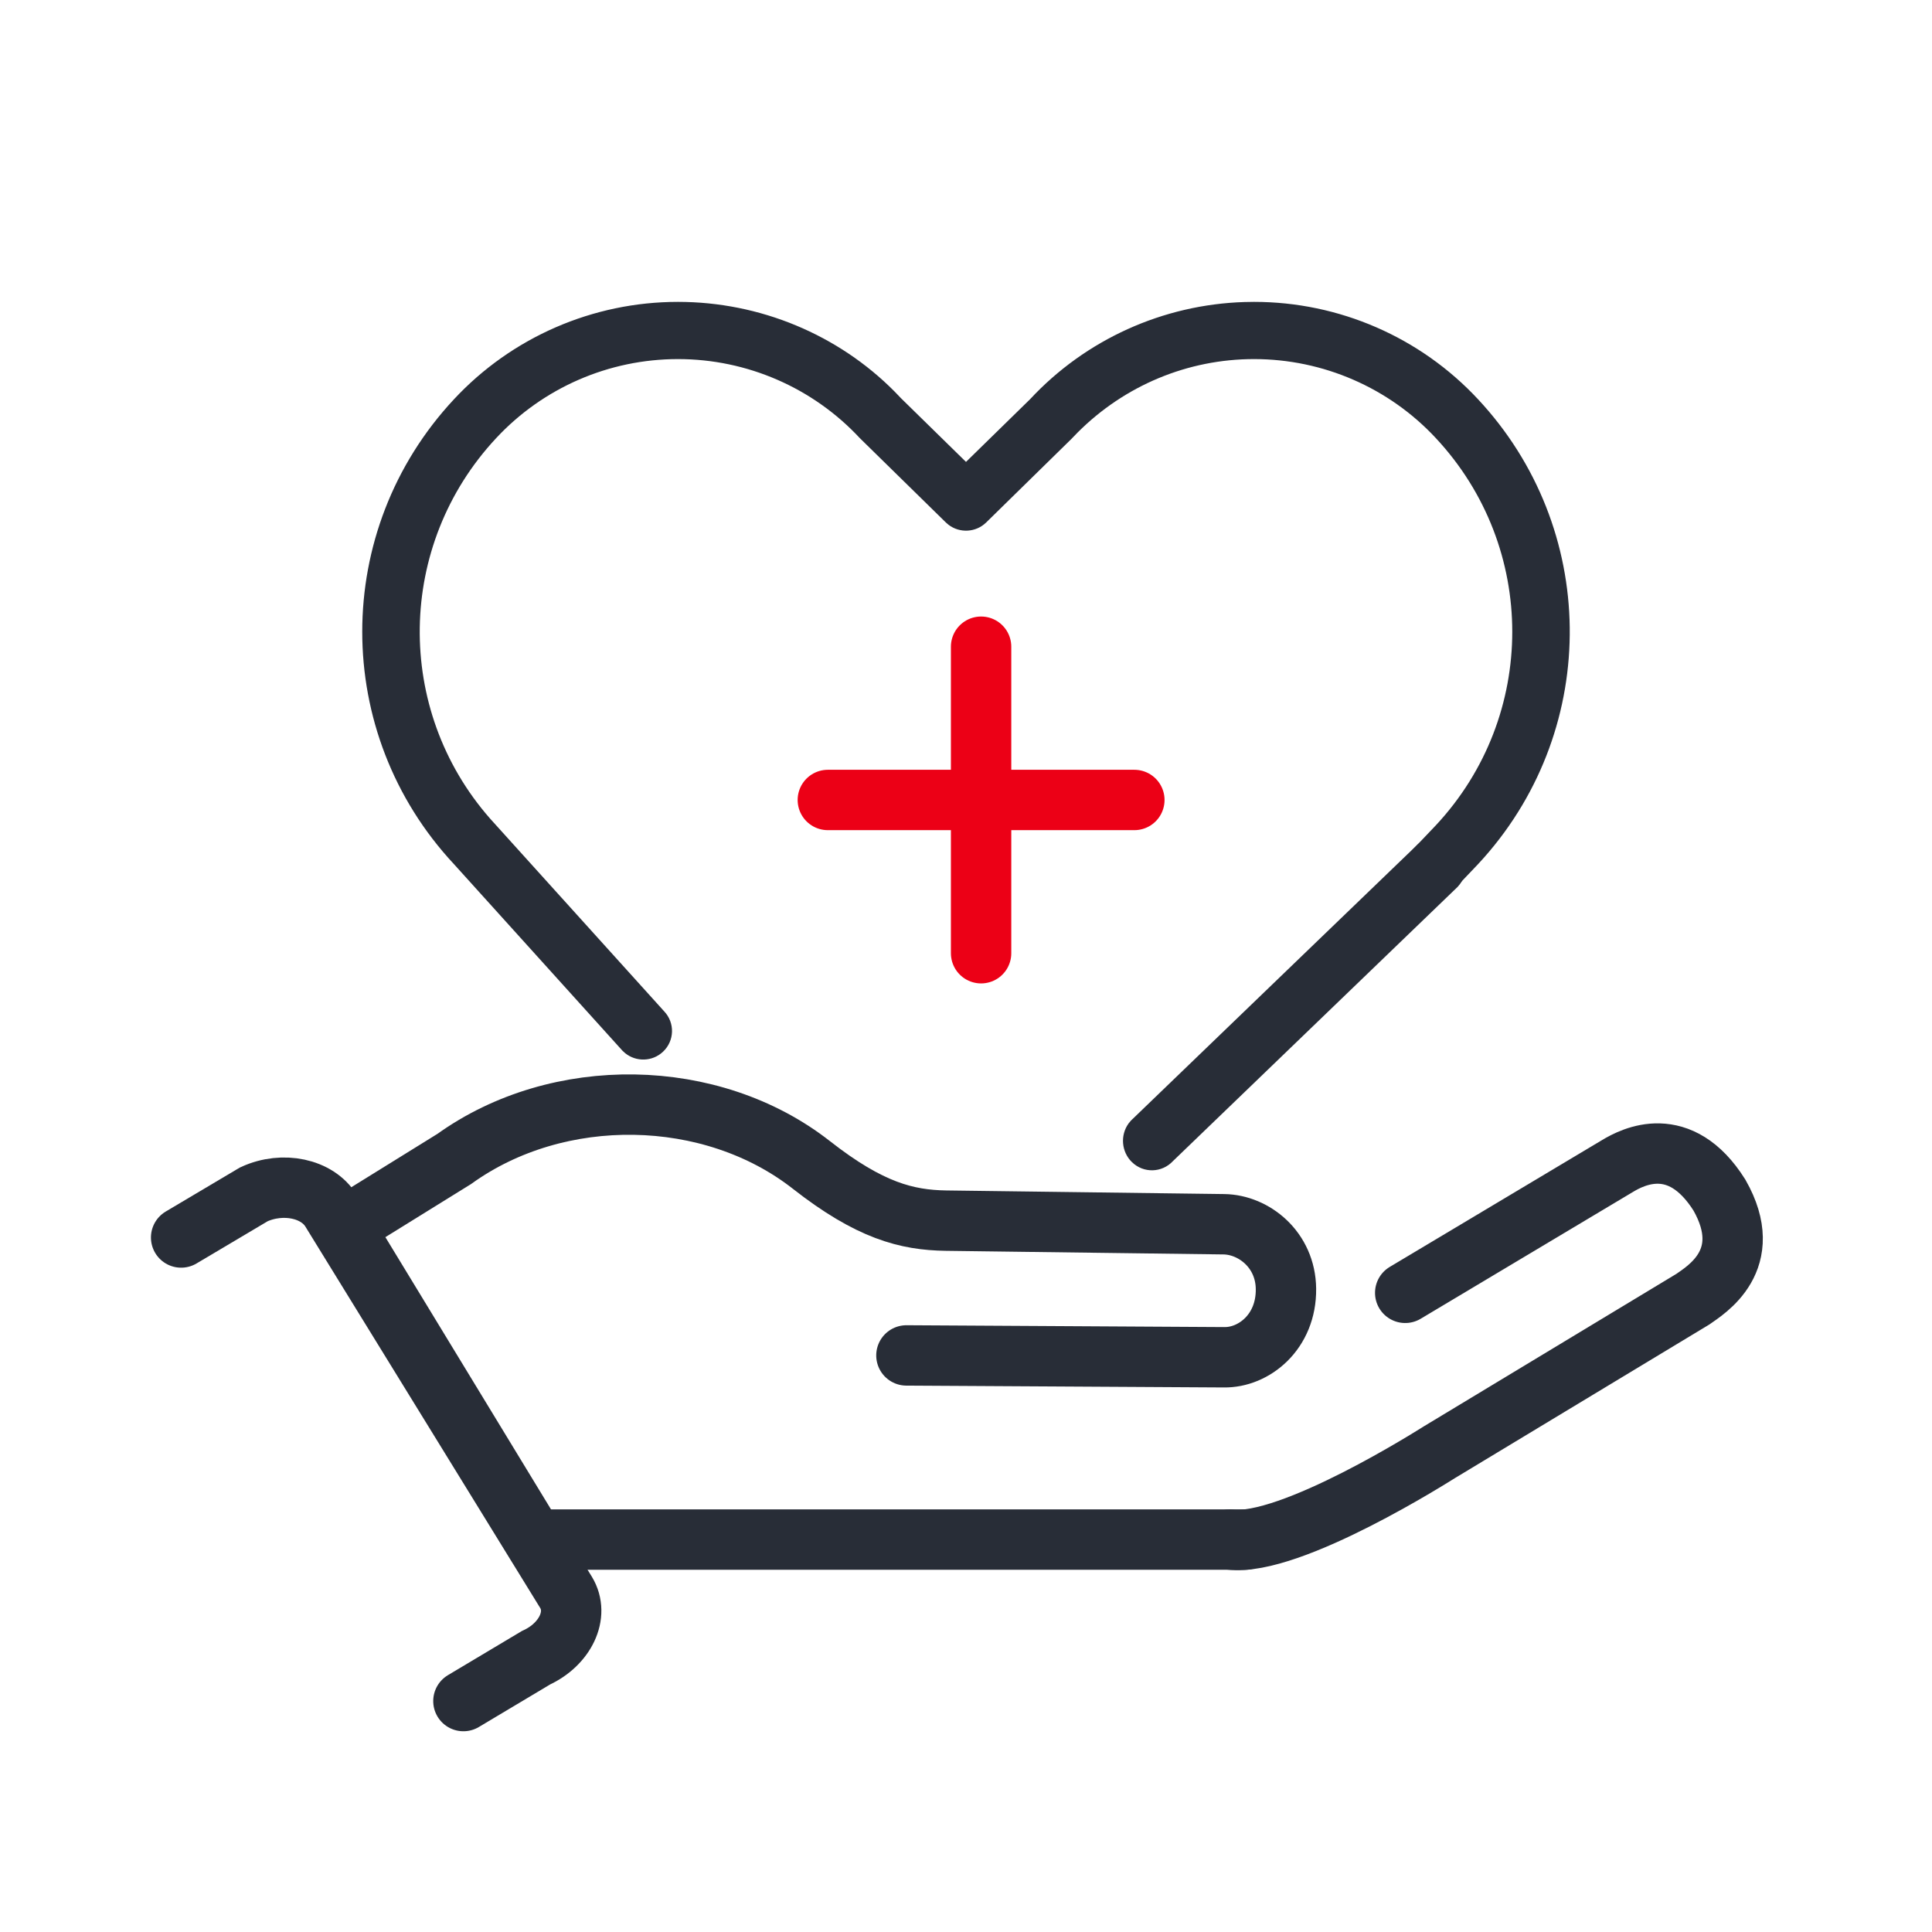 <?xml version="1.0" encoding="UTF-8"?>
<svg width="64px" height="64px" viewBox="0 0 64 64" version="1.1" xmlns="http://www.w3.org/2000/svg" xmlns:xlink="http://www.w3.org/1999/xlink">
    <title>Vielfältige Gesundheitsprogramme 2</title>
    <g id="Vielfältige-Gesundheitsprogramme" stroke="none" stroke-width="1" fill="none" fill-rule="evenodd">
        <g id="Group" transform="translate(6, 10)">
            <g id="🎨-Icon-Style" transform="translate(6, 0)" fill="#282D37">
                <path d="M29.542,0 C32.359,0 35.049,1.17 36.962,3.226 C40.943,7.492 41.013,14.049 37.165,18.403 L36.955,18.634 L36.203,19.424 C35.841,19.804 35.238,19.82 34.856,19.46 C34.504,19.128 34.463,18.592 34.743,18.212 L34.82,18.121 L35.566,17.338 C38.939,13.722 38.939,8.131 35.565,4.514 C34.012,2.844 31.828,1.895 29.542,1.895 C27.354,1.895 25.261,2.763 23.697,4.328 L23.487,4.545 L20.669,7.307 C20.327,7.642 19.793,7.668 19.421,7.384 L19.332,7.307 L16.483,4.514 C14.929,2.844 12.746,1.895 10.459,1.895 C8.172,1.895 5.989,2.844 4.435,4.515 C1.128,8.06 1.063,13.504 4.234,17.116 L4.428,17.331 L10,23.5 C10.362,23.88 10.346,24.479 9.964,24.839 C9.611,25.172 9.071,25.183 8.705,24.884 L8.617,24.803 L3.039,18.627 C-1.013,14.284 -1.013,7.569 3.038,3.227 C4.952,1.17 7.642,0 10.459,0 C13.173,0 15.768,1.085 17.638,2.974 L17.85,3.195 L20,5.301 L22.12,3.227 C23.963,1.246 26.526,0.088 29.229,0.005 L29.542,0 Z" id="Base" fill-rule="nonzero"></path>
                <path d="M34.895,18.037 C35.259,17.646 35.866,17.629 36.25,18 C36.605,18.342 36.646,18.895 36.364,19.285 L36.286,19.379 L26.855,28.463 C26.491,28.854 25.884,28.871 25.5,28.5 C25.145,28.158 25.104,27.605 25.386,27.215 L25.464,27.121 L34.895,18.037 Z" id="Pulse"></path>
            </g>
            <g id="Group-4" transform="translate(0, 10.181)">
                <path d="M15.703,29.604 L15.711,26.803 C15.828,25.752 15.237,24.831 14.368,24.835 L-0.476,24.996 C-1.346,25.002 -2.144,25.857 -2.261,26.907 L-2.276,29.71" id="Stroke-24" stroke="#282D37" stroke-width="2" stroke-linecap="round" transform="translate(6.725, 27.273) rotate(-301) translate(-6.725, -27.273)"></path>
                <path d="M29.536,27.02 L35.007,18.035 C35.529,17.198 35.357,15.83 34.122,15.106 C33.001,14.448 31.753,14.926 31.231,15.763 L26.383,23.599 C25.702,24.691 24.811,25.587 22.502,26.469 C18.585,27.969 15.895,32.283 16.244,36.506 L16.303,40.802 L28.651,40.734 L40.251,21.313 C41.734,18.935 41.378,13.661 41.378,13.546 L41.357,3.732 C41.319,3.225 41.334,1.258 38.856,1.198 C36.393,1.251 36.29,3.017 36.29,3.589 L36.269,11.788" id="Fill-18" transform="translate(28.814, 21) rotate(-301) translate(-28.814, -21)"></path>
                <path d="M29.544,27.006 L35.014,18.021 C35.537,17.184 35.364,15.816 34.13,15.093 C33.008,14.435 31.76,14.912 31.238,15.75 L26.39,23.586 C25.71,24.678 24.818,25.574 22.51,26.456 C18.593,27.955 15.902,32.27 16.251,36.493 L16.31,40.788 L28.659,40.72 M40.296,20.955 C41.54,19.37 41.386,13.648 41.386,13.533 L41.365,3.718 C41.326,3.212 41.342,1.244 38.863,1.185 C36.4,1.237 36.298,3.004 36.298,3.576 L36.277,11.775" id="Shape" stroke="#282D37" stroke-width="2" stroke-linecap="round" transform="translate(28.806, 20.986) rotate(-301) translate(-28.806, -20.986)"></path>
                <polyline id="Path-2" stroke="#282D37" stroke-width="2" stroke-linecap="round" stroke-linejoin="round" points="12.25 30.819 23.75 30.819 35.25 30.819"></polyline>
            </g>
        </g>
        <line x1="32.5" y1="21.423" x2="32.5" y2="31.577" id="Line" stroke="#EC0016" stroke-width="2" stroke-linecap="round" stroke-linejoin="round"></line>
        <line x1="32.5" y1="21.423" x2="32.5" y2="31.577" id="Line" stroke="#EC0016" stroke-width="2" stroke-linecap="round" stroke-linejoin="round" transform="translate(32.5, 26.5) rotate(90) translate(-32.5, -26.5)"></line>
    </g>
</svg>
